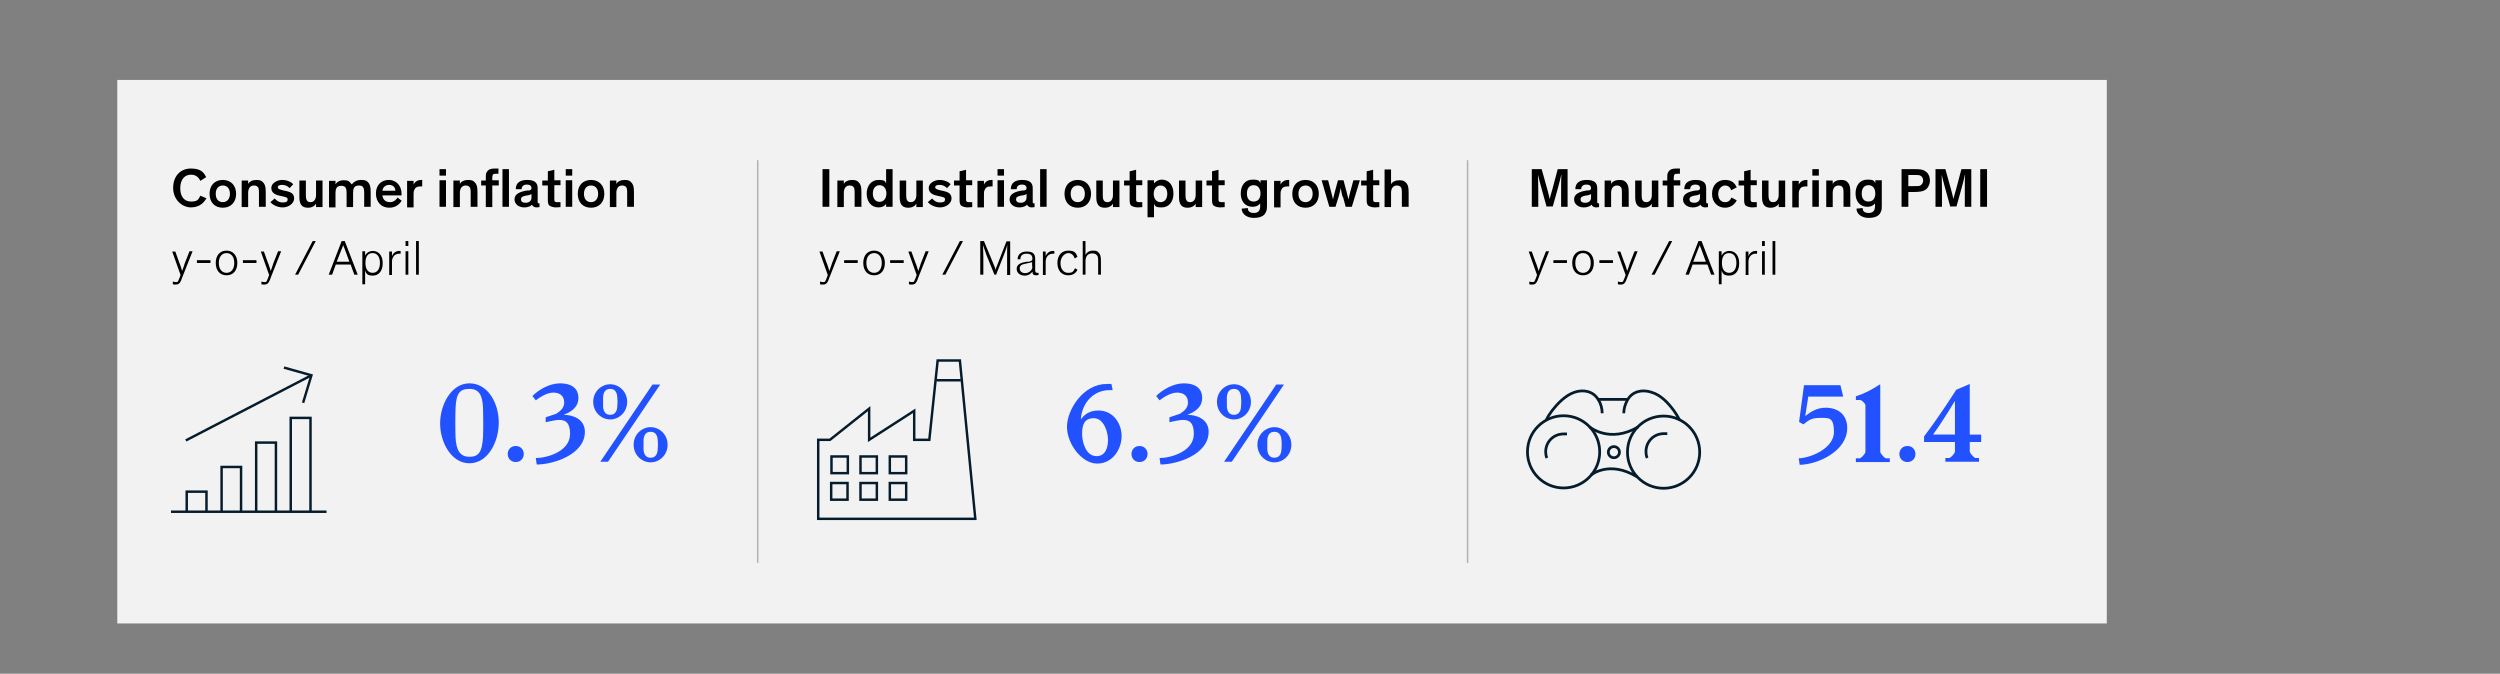 <?xml version="1.0" encoding="UTF-8"?>
<svg id="Text" xmlns="http://www.w3.org/2000/svg" version="1.1" viewBox="0 0 810 218.3">
  <rect x="0" y="0" width="810" height="218.3" fill="#808080" stroke="none"/>
  <defs>
    <style>
      .cls-1 {
        stroke-width: .9px;
      }

      .cls-1, .cls-2, .cls-3, .cls-4 {
        stroke: #051c2c;
      }

      .cls-1, .cls-2, .cls-3, .cls-4, .cls-5 {
        fill: none;
        stroke-miterlimit: 10;
      }

      .cls-2 {
        stroke-width: .8px;
      }

      .cls-6 {
        fill: #2251ff;
      }

      .cls-6, .cls-7, .cls-8 {
        stroke-width: 0px;
      }

      .cls-3 {
        stroke-width: .8px;
      }

      .cls-7 {
        fill: #000;
      }

      .cls-8 {
        fill: #f2f2f2;
      }

      .cls-4 {
        stroke-width: .8px;
      }

      .cls-5 {
        stroke: #b3b3b3;
        stroke-width: .5px;
      }
    </style>
  </defs>
  <rect class="cls-8" x="38" y="25.9" width="644.6" height="176.1"/>
  <g>
    <path class="cls-7" d="M66.9,64.2c-.6,1.1-2,3-5,3s-5.8-2.6-5.8-6.3,2.2-6.3,5.8-6.3,4.3,1.7,4.9,2.8l-1.9,1.2c-.6-1.3-1.6-2-3-2-2.2,0-3.5,1.7-3.5,4.4s1.3,4.3,3.5,4.3,2.4-.7,3-1.9l2.1.9Z"/>
    <path class="cls-7" d="M72.2,58.3c2.6,0,4.3,1.8,4.3,4.5s-1.7,4.5-4.3,4.5-4.3-1.7-4.3-4.5,1.7-4.5,4.3-4.5ZM72.2,65.5c1.3,0,2.3-1,2.3-2.7s-.9-2.7-2.3-2.7-2.3,1-2.3,2.7.9,2.7,2.3,2.7Z"/>
    <path class="cls-7" d="M86,67h-2.1v-4.3c0-.6,0-1.2-.1-1.6-.2-.6-.6-1-1.5-1-1.3,0-1.9,1-1.9,2.4v4.6h-2.1v-8.6h2.1v1.1c.4-.8,1.4-1.3,2.7-1.3s1.8.3,2.4,1.1c.4.6.6,1.2.6,2.9v4.8Z"/>
    <path class="cls-7" d="M93.8,60.9c-.6-.6-1.4-1-2.4-1s-1.4.3-1.4.8.6.7,1.8,1l1,.2c1.3.3,2.5.8,2.5,2.4s-1.8,2.9-3.7,2.9-3.4-1-4-1.7l1.4-1.2c.5.6,1.3,1.3,2.6,1.3s1.6-.4,1.6-1-.5-.7-1.3-.9l-1.3-.3c-1.5-.3-2.7-1-2.7-2.5s1.8-2.6,3.5-2.6,3,.7,3.6,1.4l-1.2,1.3Z"/>
    <path class="cls-7" d="M97,58.5h2.1v4.8c0,1.3.3,2.2,1.5,2.2s1.8-1,1.8-2.4v-4.6h2.1v8.6h-2.1v-1.1c-.4.7-1.3,1.3-2.6,1.3s-2.8-.4-2.8-3.3v-5.5Z"/>
    <path class="cls-7" d="M114.1,59.6c.5-.6,1.4-1.3,2.9-1.3s1.8.3,2.3.8c.5.6.8,1.2.8,3.1v4.8h-2.1v-4.3c0-1.5-.1-2.6-1.7-2.6s-1.9,1-1.9,2.4v4.6h-2.1v-4.3c0-1.5-.1-2.6-1.7-2.6s-1.9,1-1.9,2.4v4.6h-2.1v-8.6h2.1v1.1c.4-.7,1.3-1.3,2.7-1.3s1.6.3,2.1.8c.1.2.3.3.4.5Z"/>
    <path class="cls-7" d="M130.1,65.1c-.4.6-1.5,2.2-4,2.2s-4.3-1.8-4.3-4.6,1.8-4.4,4.2-4.4,4.1,1.9,4.1,4.5,0,.4,0,.5h-6.2c.1,1.2.9,2.2,2.4,2.2s2.2-1,2.5-1.5l1.4,1.1ZM123.9,61.8h4.2c0-1.1-.8-1.9-2-1.9s-2.1.8-2.2,1.9Z"/>
    <path class="cls-7" d="M134,58.5v1.3c.2-.4.8-1.5,2.5-1.5s.1,0,.3,0v2.1c-.2,0-.4,0-.6,0-1.1,0-1.7.4-2,1.2-.2.4-.2.9-.2,1.7v3.9h-2.1v-8.6h2.1Z"/>
    <path class="cls-7" d="M144.5,56.9h-2.1v-2.1h2.1v2.1ZM144.5,67h-2.1v-8.6h2.1v8.6Z"/>
    <path class="cls-7" d="M154.6,67h-2.1v-4.3c0-.6,0-1.2-.1-1.6-.2-.6-.6-1-1.5-1-1.3,0-1.9,1-1.9,2.4v4.6h-2.1v-8.6h2.1v1.1c.4-.8,1.4-1.3,2.7-1.3s1.8.3,2.4,1.1c.4.6.6,1.2.6,2.9v4.8Z"/>
    <path class="cls-7" d="M161.6,60.1h-2.1v7h-2.1v-7h-1.5v-1.6h1.5v-1.1c0-.8,0-1.2.3-1.6.4-.8,1.2-1.2,2.5-1.2s1,0,1.3,0v1.7c-.2,0-.4,0-.7,0-.6,0-.9,0-1.1.3-.1.2-.2.5-.2.9v.9h2.1v1.6ZM164.9,67h-2.1v-12.2h2.1v12.2Z"/>
    <path class="cls-7" d="M174.2,65.2c0,.5,0,.7.5.7h.1v1.2c-.2,0-.5.1-1,.1s-1.3-.3-1.4-.9c-.4.4-1.1.9-2.6.9s-3.1-.9-3.1-2.6,1.6-2.5,4.2-2.9h.6c.5-.2.7-.3.7-.7h0c0-.8-.5-1.2-1.5-1.2s-1.7.5-1.7,1.5h-1.9c0-2.2,1.6-3,3.7-3s3.4.7,3.4,2.6v4.2ZM172.2,64v-1.1c-.2,0-.4.2-.7.3l-1.2.2c-1,.2-1.5.5-1.5,1.2s.5,1.1,1.5,1.1,1.9-.5,1.9-1.7Z"/>
    <path class="cls-7" d="M181.6,67.1c-.4,0-.9.1-1.5.1s-1.7-.2-2.2-.7c-.3-.4-.4-.9-.4-1.7v-4.7h-1.8v-1.6h1.8v-3l2.1-.5v3.4h2v1.6h-2v4.4c0,.5,0,.7.2.9.2.2.5.2.9.2s.7,0,.9,0v1.6Z"/>
    <path class="cls-7" d="M185.4,56.9h-2.1v-2.1h2.1v2.1ZM185.4,67h-2.1v-8.6h2.1v8.6Z"/>
    <path class="cls-7" d="M191.5,58.3c2.6,0,4.3,1.8,4.3,4.5s-1.7,4.5-4.3,4.5-4.3-1.7-4.3-4.5,1.7-4.5,4.3-4.5ZM191.5,65.5c1.3,0,2.3-1,2.3-2.7s-.9-2.7-2.3-2.7-2.3,1-2.3,2.7.9,2.7,2.3,2.7Z"/>
    <path class="cls-7" d="M205.3,67h-2.1v-4.3c0-.6,0-1.2-.1-1.6-.2-.6-.6-1-1.5-1-1.3,0-1.9,1-1.9,2.4v4.6h-2.1v-8.6h2.1v1.1c.4-.8,1.4-1.3,2.7-1.3s1.8.3,2.4,1.1c.4.6.6,1.2.6,2.9v4.8Z"/>
  </g>
  <g>
    <path class="cls-7" d="M268.7,67h-2.2v-12.2h2.2v12.2Z"/>
    <path class="cls-7" d="M279,67h-2.1v-4.3c0-.6,0-1.2-.1-1.6-.2-.6-.6-1-1.5-1-1.3,0-1.9,1-1.9,2.4v4.6h-2.1v-8.6h2.1v1.1c.4-.8,1.4-1.3,2.7-1.3s1.8.3,2.4,1.1c.4.6.6,1.2.6,2.9v4.8Z"/>
    <path class="cls-7" d="M280.8,62.8c0-2.6,1.5-4.5,3.8-4.5s2.1.5,2.5,1.1v-4.6h2.1v12.2h-2.1v-.9c-.5.7-1.4,1.1-2.5,1.1-2.3,0-3.8-1.9-3.8-4.5ZM285,60c-1.3,0-2.2,1-2.2,2.7s.9,2.7,2.2,2.7,2.2-1.1,2.2-2.7-.9-2.7-2.2-2.7Z"/>
    <path class="cls-7" d="M291.5,58.5h2.1v4.8c0,1.3.3,2.2,1.5,2.2s1.8-1,1.8-2.4v-4.6h2.1v8.6h-2.1v-1.1c-.4.7-1.3,1.3-2.6,1.3s-2.8-.4-2.8-3.3v-5.5Z"/>
    <path class="cls-7" d="M306.8,60.9c-.6-.6-1.4-1-2.4-1s-1.4.3-1.4.8.6.7,1.8,1l1,.2c1.3.3,2.5.8,2.5,2.4s-1.8,2.9-3.7,2.9-3.4-1-4-1.7l1.4-1.2c.5.6,1.3,1.3,2.6,1.3s1.6-.4,1.6-1-.5-.7-1.3-.9l-1.3-.3c-1.5-.3-2.7-1-2.7-2.5s1.8-2.6,3.5-2.6,3,.7,3.6,1.4l-1.2,1.3Z"/>
    <path class="cls-7" d="M315,67.1c-.4,0-.9.1-1.5.1s-1.7-.2-2.2-.7c-.3-.4-.4-.9-.4-1.7v-4.7h-1.8v-1.6h1.8v-3l2.1-.5v3.4h2v1.6h-2v4.4c0,.5,0,.7.2.9.2.2.5.2.9.2s.7,0,.9,0v1.6Z"/>
    <path class="cls-7" d="M318.8,58.5v1.3c.2-.4.8-1.5,2.5-1.5s.1,0,.3,0v2.1c-.2,0-.4,0-.6,0-1.1,0-1.7.4-2,1.2-.2.4-.2.9-.2,1.7v3.9h-2.1v-8.6h2.1Z"/>
    <path class="cls-7" d="M325.3,56.9h-2.1v-2.1h2.1v2.1ZM325.3,67h-2.1v-8.6h2.1v8.6Z"/>
    <path class="cls-7" d="M334.6,65.2c0,.5,0,.7.5.7h.1v1.2c-.2,0-.5.1-1,.1s-1.3-.3-1.4-.9c-.4.4-1.1.9-2.6.9s-3.1-.9-3.1-2.6,1.6-2.5,4.2-2.9h.6c.5-.2.7-.3.7-.7h0c0-.8-.5-1.2-1.5-1.2s-1.7.5-1.7,1.5h-1.9c0-2.2,1.6-3,3.7-3s3.4.7,3.4,2.6v4.2ZM332.6,64v-1.1c-.2,0-.4.2-.7.3l-1.2.2c-1,.2-1.5.5-1.5,1.2s.5,1.1,1.5,1.1,1.9-.5,1.9-1.7Z"/>
    <path class="cls-7" d="M339.1,67h-2.1v-12.2h2.1v12.2Z"/>
    <path class="cls-7" d="M349.2,58.3c2.6,0,4.3,1.8,4.3,4.5s-1.7,4.5-4.3,4.5-4.3-1.7-4.3-4.5,1.7-4.5,4.3-4.5ZM349.2,65.5c1.3,0,2.3-1,2.3-2.7s-.9-2.7-2.3-2.7-2.3,1-2.3,2.7.9,2.7,2.3,2.7Z"/>
    <path class="cls-7" d="M355.2,58.5h2.1v4.8c0,1.3.3,2.2,1.5,2.2s1.8-1,1.8-2.4v-4.6h2.1v8.6h-2.1v-1.1c-.4.7-1.3,1.3-2.6,1.3s-2.8-.4-2.8-3.3v-5.5Z"/>
    <path class="cls-7" d="M370.1,67.1c-.4,0-.9.1-1.5.1s-1.7-.2-2.2-.7c-.3-.4-.4-.9-.4-1.7v-4.7h-1.8v-1.6h1.8v-3l2.1-.5v3.4h2v1.6h-2v4.4c0,.5,0,.7.2.9.2.2.5.2.9.2s.7,0,.9,0v1.6Z"/>
    <path class="cls-7" d="M373.9,66.1v4.3h-2.1v-12h2.1v1c.5-.6,1.4-1.2,2.5-1.2,2.3,0,3.8,1.8,3.8,4.5s-1.5,4.5-3.8,4.5-2-.5-2.5-1.1ZM376,65.5c1.3,0,2.2-1,2.2-2.7s-.9-2.7-2.2-2.7-2.2,1.1-2.2,2.7.9,2.7,2.2,2.7Z"/>
    <path class="cls-7" d="M382,58.5h2.1v4.8c0,1.3.3,2.2,1.5,2.2s1.8-1,1.8-2.4v-4.6h2.1v8.6h-2.1v-1.1c-.4.7-1.3,1.3-2.6,1.3s-2.8-.4-2.8-3.3v-5.5Z"/>
    <path class="cls-7" d="M396.8,67.1c-.4,0-.9.1-1.5.1s-1.7-.2-2.2-.7c-.3-.4-.4-.9-.4-1.7v-4.7h-1.8v-1.6h1.8v-3l2.1-.5v3.4h2v1.6h-2v4.4c0,.5,0,.7.2.9.2.2.5.2.9.2s.7,0,.9,0v1.6Z"/>
    <path class="cls-7" d="M404.3,67.5c0,.8.5,1.5,1.9,1.5s2.1-.6,2.1-2.3v-.8h0c-.3.4-1,1.1-2.5,1.1-2.3,0-3.8-1.7-3.8-4.3s1.4-4.5,3.8-4.5,2.1.5,2.6,1.1v-.9h2.1v8.1c0,.9,0,1.5-.3,2.1-.5,1.4-1.9,2-4,2s-3.9-1.2-3.9-3l2.1-.2ZM406.2,60c-1.4,0-2.2,1-2.2,2.7s.8,2.6,2.2,2.6,2.2-1,2.2-2.6-.8-2.7-2.2-2.7Z"/>
    <path class="cls-7" d="M414.9,58.5v1.3c.2-.4.8-1.5,2.5-1.5s.1,0,.3,0v2.1c-.2,0-.4,0-.6,0-1.1,0-1.7.4-2,1.2-.2.4-.2.9-.2,1.7v3.9h-2.1v-8.6h2.1Z"/>
    <path class="cls-7" d="M423,58.3c2.6,0,4.3,1.8,4.3,4.5s-1.7,4.5-4.3,4.5-4.3-1.7-4.3-4.5,1.7-4.5,4.3-4.5ZM423,65.5c1.3,0,2.3-1,2.3-2.7s-.9-2.7-2.3-2.7-2.3,1-2.3,2.7.9,2.7,2.3,2.7Z"/>
    <path class="cls-7" d="M435,63.8c-.2-.8-.5-2-.6-2.9h0c-.2.8-.4,2-.7,2.9l-1,3.2h-2l-2.5-8.6h2.1l1,3.8c.2.8.4,1.5.6,2.4h0c.2-.8.3-1.5.6-2.5l1-3.7h1.8l1,3.8c.3,1.1.4,1.5.6,2.4h0c.2-.8.3-1.4.6-2.5l1-3.7h2.1l-2.6,8.6h-2l-.9-3.3Z"/>
    <path class="cls-7" d="M446.9,67.1c-.4,0-.9.1-1.5.1s-1.7-.2-2.2-.7c-.3-.4-.4-.9-.4-1.7v-4.7h-1.8v-1.6h1.8v-3l2.1-.5v3.4h2v1.6h-2v4.4c0,.5,0,.7.2.9.2.2.5.2.9.2s.7,0,.9,0v1.6Z"/>
    <path class="cls-7" d="M456.3,67h-2.1v-4.3c0-.6,0-1.2-.1-1.6-.2-.6-.6-1-1.5-1-1.3,0-1.9,1-1.9,2.4v4.6h-2.1v-12.2h2.1v4.8c.4-.8,1.4-1.3,2.7-1.3s1.8.3,2.4,1.1c.4.6.6,1.2.6,2.9v4.8Z"/>
  </g>
  <g>
    <path class="cls-7" d="M501.1,67l-1.8-6.5c-.4-1.3-.7-2.8-1-3.9h0c0,.6.1,2.8.1,5.1v5.3h-2.1v-12.2h3.2l1.9,6.8c.3,1.2.6,2.3.7,2.9h0c.1-.5.5-1.9.8-2.9l1.8-6.8h3.2v12.2h-2.1v-5.2c0-1.7,0-4.3.1-5.4h0c-.1.5-.8,3.4-1.1,4.4l-1.7,6.1h-2.2Z"/>
    <path class="cls-7" d="M517.5,65.2c0,.5,0,.7.5.7h.1v1.2c-.2,0-.5.1-1,.1s-1.3-.3-1.4-.9c-.4.4-1.1.9-2.6.9s-3.1-.9-3.1-2.6,1.6-2.5,4.2-2.9h.6c.5-.2.7-.3.7-.7h0c0-.8-.5-1.2-1.5-1.2s-1.7.5-1.7,1.5h-1.9c0-2.2,1.6-3,3.7-3s3.4.7,3.4,2.6v4.2ZM515.5,64v-1.1c-.2,0-.4.2-.7.3l-1.2.2c-1,.2-1.5.5-1.5,1.2s.5,1.1,1.5,1.1,1.9-.5,1.9-1.7Z"/>
    <path class="cls-7" d="M527.6,67h-2.1v-4.3c0-.6,0-1.2-.1-1.6-.2-.6-.6-1-1.5-1-1.3,0-1.9,1-1.9,2.4v4.6h-2.1v-8.6h2.1v1.1c.4-.8,1.4-1.3,2.7-1.3s1.8.3,2.4,1.1c.4.6.6,1.2.6,2.9v4.8Z"/>
    <path class="cls-7" d="M529.8,58.5h2.1v4.8c0,1.3.3,2.2,1.5,2.2s1.8-1,1.8-2.4v-4.6h2.1v8.6h-2.1v-1.1c-.4.7-1.3,1.3-2.6,1.3s-2.8-.4-2.8-3.3v-5.5Z"/>
    <path class="cls-7" d="M544.4,60.1h-2.1v7h-2.1v-7h-1.5v-1.6h1.5v-1.1c0-.8,0-1.2.3-1.6.4-.8,1.2-1.2,2.5-1.2s1,0,1.3,0v1.7c-.2,0-.4,0-.7,0-.6,0-.9,0-1.1.3-.1.2-.2.5-.2.9v.9h2.1v1.6Z"/>
    <path class="cls-7" d="M552.8,65.2c0,.5,0,.7.5.7h.1v1.2c-.2,0-.5.1-1,.1s-1.3-.3-1.4-.9c-.4.4-1.1.9-2.6.9s-3.1-.9-3.1-2.6,1.6-2.5,4.2-2.9h.6c.5-.2.7-.3.7-.7h0c0-.8-.5-1.2-1.5-1.2s-1.7.5-1.7,1.5h-1.9c0-2.2,1.6-3,3.7-3s3.4.7,3.4,2.6v4.2ZM550.8,64v-1.1c-.2,0-.4.2-.7.3l-1.2.2c-1,.2-1.5.5-1.5,1.2s.5,1.1,1.5,1.1,1.9-.5,1.9-1.7Z"/>
    <path class="cls-7" d="M560.9,61.6c-.3-.9-1-1.5-2-1.5s-2.2,1-2.2,2.7.9,2.7,2.2,2.7,1.7-.7,2.1-1.5l1.7.9c-.4.9-1.6,2.4-3.8,2.4s-4.2-1.6-4.2-4.5,1.9-4.5,4.2-4.5,3.2,1.1,3.8,2.4l-1.7.9Z"/>
    <path class="cls-7" d="M569.2,67.1c-.4,0-.9.1-1.5.1s-1.7-.2-2.2-.7c-.3-.4-.4-.9-.4-1.7v-4.7h-1.8v-1.6h1.8v-3l2.1-.5v3.4h2v1.6h-2v4.4c0,.5,0,.7.2.9.2.2.5.2.9.2s.7,0,.9,0v1.6Z"/>
    <path class="cls-7" d="M570.9,58.5h2.1v4.8c0,1.3.3,2.2,1.5,2.2s1.8-1,1.8-2.4v-4.6h2.1v8.6h-2.1v-1.1c-.4.7-1.3,1.3-2.6,1.3s-2.8-.4-2.8-3.3v-5.5Z"/>
    <path class="cls-7" d="M582.8,58.5v1.3c.2-.4.8-1.5,2.5-1.5s.1,0,.3,0v2.1c-.2,0-.4,0-.6,0-1.1,0-1.7.4-2,1.2-.2.4-.2.9-.2,1.7v3.9h-2.1v-8.6h2.1Z"/>
    <path class="cls-7" d="M589.3,56.9h-2.1v-2.1h2.1v2.1ZM589.3,67h-2.1v-8.6h2.1v8.6Z"/>
    <path class="cls-7" d="M599.4,67h-2.1v-4.3c0-.6,0-1.2-.1-1.6-.2-.6-.6-1-1.5-1-1.3,0-1.9,1-1.9,2.4v4.6h-2.1v-8.6h2.1v1.1c.4-.8,1.4-1.3,2.7-1.3s1.8.3,2.4,1.1c.4.6.6,1.2.6,2.9v4.8Z"/>
    <path class="cls-7" d="M603.5,67.5c0,.8.5,1.5,1.9,1.5s2.1-.6,2.1-2.3v-.8h0c-.3.4-1,1.1-2.5,1.1-2.3,0-3.8-1.7-3.8-4.3s1.4-4.5,3.8-4.5,2.1.5,2.6,1.1v-.9h2.1v8.1c0,.9,0,1.5-.3,2.1-.5,1.4-1.9,2-4,2s-3.9-1.2-3.9-3l2.1-.2ZM605.4,60c-1.4,0-2.2,1-2.2,2.7s.8,2.6,2.2,2.6,2.2-1,2.2-2.6-.8-2.7-2.2-2.7Z"/>
    <path class="cls-7" d="M616.1,54.8h4.1c1.5,0,2.9,0,3.9.9.8.6,1.2,1.7,1.2,2.8s-.5,2.2-1.2,2.8c-1,.8-2.4.9-3.9.9h-1.9v4.8h-2.2v-12.2ZM618.3,60.3h2.2c.9,0,1.4,0,1.7-.2.5-.3.9-.9.9-1.6s-.3-1.3-.9-1.6c-.4-.2-.8-.2-1.7-.2h-2.2v3.6Z"/>
    <path class="cls-7" d="M631.9,67l-1.8-6.5c-.4-1.3-.7-2.8-1-3.9h0c0,.6.1,2.8.1,5.1v5.3h-2.1v-12.2h3.2l1.9,6.8c.3,1.2.6,2.3.7,2.9h0c.1-.5.5-1.9.8-2.9l1.8-6.8h3.2v12.2h-2.1v-5.2c0-1.7,0-4.3.1-5.4h0c-.1.5-.8,3.4-1.1,4.4l-1.7,6.1h-2.2Z"/>
    <path class="cls-7" d="M643.8,67h-2.2v-12.2h2.2v12.2Z"/>
  </g>
  <g>
    <path class="cls-7" d="M58.2,85.3c.4,1,.6,1.9.8,2.5h0c.3-.8.6-1.6.9-2.6l1.5-3.8h1l-3.4,8.6c-.2.6-.4,1.1-.6,1.4-.3.5-.7.8-1.4.8s-.7,0-1-.1v-.9c.3.1.6.2,1,.2s.5,0,.7-.3c.1-.2.2-.4.4-.9l.4-1.1-2.7-7.6h1l1.4,3.9Z"/>
    <path class="cls-7" d="M68.2,85.2h-4.4v-.9h4.4v.9Z"/>
    <path class="cls-7" d="M73.4,81.2c2.1,0,3.5,1.6,3.5,4s-1.3,4-3.5,4-3.5-1.6-3.5-4,1.3-4,3.5-4ZM73.4,88.4c1.5,0,2.5-1.2,2.5-3.2s-1-3.2-2.5-3.2-2.5,1.2-2.5,3.2,1,3.2,2.5,3.2Z"/>
    <path class="cls-7" d="M83.1,85.2h-4.4v-.9h4.4v.9Z"/>
    <path class="cls-7" d="M86.9,85.3c.4,1,.6,1.9.8,2.5h0c.3-.8.6-1.6.9-2.6l1.5-3.8h1l-3.4,8.6c-.2.6-.4,1.1-.6,1.4-.3.5-.7.8-1.4.8s-.7,0-1-.1v-.9c.3.1.6.2,1,.2s.5,0,.7-.3c.1-.2.2-.4.4-.9l.4-1.1-2.7-7.6h1l1.4,3.9Z"/>
    <path class="cls-7" d="M102.3,78.1l-5.7,10.9h-1l5.7-10.9h1Z"/>
    <path class="cls-7" d="M107.6,89h-1.1l4.2-10.9h1l4.2,10.9h-1.1l-1.2-3.3h-4.8l-1.2,3.3ZM111.7,80.7c-.3-.7-.4-.9-.5-1.3h0c-.1.4-.2.6-.5,1.3l-1.6,4.1h4.1l-1.5-4.1Z"/>
    <path class="cls-7" d="M118.3,87.7v4.4h-.9v-10.7h.9v1.4c.4-.8,1.3-1.5,2.5-1.5,1.9,0,3.2,1.5,3.2,4s-1.3,4-3.2,4-2.1-.7-2.5-1.6ZM120.7,88.4c1.5,0,2.4-1.2,2.4-3.2s-.9-3.2-2.4-3.2-2.3,1.1-2.3,3.2.9,3.2,2.4,3.2Z"/>
    <path class="cls-7" d="M129.8,82.2c-.2,0-.4,0-.5,0-1.3,0-2.3,1-2.3,2.6v4.3h-.9v-7.6h.9v1.5h0c.3-.9,1.2-1.7,2.3-1.7s.3,0,.5,0v.9Z"/>
    <path class="cls-7" d="M132.3,79.7h-.9v-1.6h.9v1.6ZM132.3,89h-.9v-7.6h.9v7.6Z"/>
    <path class="cls-7" d="M135.7,89h-.9v-10.9h.9v10.9Z"/>
  </g>
  <g>
    <path class="cls-7" d="M267.9,85.3c.4,1,.6,1.9.8,2.5h0c.3-.8.6-1.6.9-2.6l1.5-3.8h1l-3.4,8.6c-.2.6-.4,1.1-.6,1.4-.3.5-.7.8-1.4.8s-.7,0-1-.1v-.9c.3.1.6.2,1,.2s.5,0,.7-.3c.1-.2.2-.4.4-.9l.4-1.1-2.7-7.6h1l1.4,3.9Z"/>
    <path class="cls-7" d="M277.9,85.2h-4.4v-.9h4.4v.9Z"/>
    <path class="cls-7" d="M283.2,81.2c2.1,0,3.5,1.6,3.5,4s-1.3,4-3.5,4-3.5-1.6-3.5-4,1.3-4,3.5-4ZM283.2,88.4c1.5,0,2.5-1.2,2.5-3.2s-1-3.2-2.5-3.2-2.5,1.2-2.5,3.2,1,3.2,2.5,3.2Z"/>
    <path class="cls-7" d="M292.8,85.2h-4.4v-.9h4.4v.9Z"/>
    <path class="cls-7" d="M296.7,85.3c.4,1,.6,1.9.8,2.5h0c.3-.8.6-1.6.9-2.6l1.5-3.8h1l-3.4,8.6c-.2.6-.4,1.1-.6,1.4-.3.5-.7.8-1.4.8s-.7,0-1-.1v-.9c.3.1.6.2,1,.2s.5,0,.7-.3c.1-.2.2-.4.4-.9l.4-1.1-2.7-7.6h1l1.4,3.9Z"/>
    <path class="cls-7" d="M312,78.1l-5.7,10.9h-1l5.7-10.9h1Z"/>
    <path class="cls-7" d="M322.8,89h-.6l-2.6-6.4c-.4-1-.9-2.7-1.1-3.2h0c0,.5.1,2.7.1,3.7v5.9h-1v-10.9h1.2l3.2,7.7c.3.7.5,1.2.6,1.7h0c0-.4.2-.9.5-1.6l3-7.7h1.2v10.9h-1v-5.6c0-.9,0-3.8.1-4.2h0c-.1.4-.7,2.2-1.1,3.2l-2.6,6.6Z"/>
    <path class="cls-7" d="M335.4,83.7v3.8c0,.7.2.9.7.9s.4,0,.4,0v.7c-.1,0-.4.1-.8.1-.8,0-1.2-.3-1.2-1.2h0c-.4.6-1.2,1.3-2.5,1.3s-2.6-.7-2.6-2.2,1.4-2,3.2-2.3h.8c.9-.3,1.1-.4,1.1-1h0c0-1-.5-1.6-1.9-1.6s-2,.7-2,1.8h-.9c0-1.6,1.2-2.5,2.9-2.5s2.8.4,2.8,2.4ZM334.4,86.3v-1.4c-.1,0-.3.2-.6.2l-1.8.4c-1,.2-1.6.5-1.6,1.5s.8,1.5,1.8,1.5,2.3-.8,2.3-2.1Z"/>
    <path class="cls-7" d="M341.6,82.2c-.2,0-.4,0-.5,0-1.3,0-2.3,1-2.3,2.6v4.3h-.9v-7.6h.9v1.5h0c.3-.9,1.2-1.7,2.3-1.7s.3,0,.5,0v.9Z"/>
    <path class="cls-7" d="M348.2,83.7c-.4-1.1-1.1-1.7-2.1-1.7s-2.5,1.2-2.5,3.2,1,3.2,2.5,3.2,1.7-.5,2.2-1.5l.8.5c-.5,1.1-1.5,1.8-3,1.8-2.1,0-3.5-1.5-3.5-4s1.4-4,3.5-4,2.5.7,3,2l-.8.5Z"/>
    <path class="cls-7" d="M356.7,89h-.9v-4.1c0-1.2,0-1.9-.5-2.3-.3-.3-.7-.5-1.4-.5s-1.2.2-1.6.6c-.4.5-.6,1.1-.6,1.8v4.5h-.9v-10.9h.9v4.5c.3-.7,1.1-1.4,2.4-1.4s1.4.2,1.9.7c.5.5.7,1.1.7,2.8v4.3Z"/>
  </g>
  <g>
    <path class="cls-7" d="M497.7,85.3c.4,1,.6,1.9.8,2.5h0c.3-.8.6-1.6.9-2.6l1.5-3.8h1l-3.4,8.6c-.2.6-.4,1.1-.6,1.4-.3.5-.7.8-1.4.8s-.7,0-1-.1v-.9c.3.1.6.2,1,.2s.5,0,.7-.3c.1-.2.2-.4.4-.9l.4-1.1-2.7-7.6h1l1.4,3.9Z"/>
    <path class="cls-7" d="M507.7,85.2h-4.4v-.9h4.4v.9Z"/>
    <path class="cls-7" d="M512.9,81.2c2.1,0,3.5,1.6,3.5,4s-1.3,4-3.5,4-3.5-1.6-3.5-4,1.3-4,3.5-4ZM512.9,88.4c1.5,0,2.5-1.2,2.5-3.2s-1-3.2-2.5-3.2-2.5,1.2-2.5,3.2,1,3.2,2.5,3.2Z"/>
    <path class="cls-7" d="M522.6,85.2h-4.4v-.9h4.4v.9Z"/>
    <path class="cls-7" d="M526.4,85.3c.4,1,.6,1.9.8,2.5h0c.3-.8.6-1.6.9-2.6l1.5-3.8h1l-3.4,8.6c-.2.6-.4,1.1-.6,1.4-.3.5-.7.8-1.4.8s-.7,0-1-.1v-.9c.3.1.6.2,1,.2s.5,0,.7-.3c.1-.2.2-.4.4-.9l.4-1.1-2.7-7.6h1l1.4,3.9Z"/>
    <path class="cls-7" d="M541.8,78.1l-5.7,10.9h-1l5.7-10.9h1Z"/>
    <path class="cls-7" d="M547.2,89h-1.1l4.2-10.9h1l4.2,10.9h-1.1l-1.2-3.3h-4.8l-1.2,3.3ZM551.2,80.7c-.3-.7-.4-.9-.5-1.3h0c-.1.4-.2.6-.5,1.3l-1.6,4.1h4.1l-1.5-4.1Z"/>
    <path class="cls-7" d="M557.8,87.7v4.4h-.9v-10.7h.9v1.4c.4-.8,1.3-1.5,2.5-1.5,1.9,0,3.2,1.5,3.2,4s-1.3,4-3.2,4-2.1-.7-2.5-1.6ZM560.2,88.4c1.5,0,2.4-1.2,2.4-3.2s-.9-3.2-2.4-3.2-2.3,1.1-2.3,3.2.9,3.2,2.4,3.2Z"/>
    <path class="cls-7" d="M569.3,82.2c-.2,0-.4,0-.5,0-1.3,0-2.3,1-2.3,2.6v4.3h-.9v-7.6h.9v1.5h0c.3-.9,1.2-1.7,2.3-1.7s.3,0,.5,0v.9Z"/>
    <path class="cls-7" d="M571.8,79.7h-.9v-1.6h.9v1.6ZM571.8,89h-.9v-7.6h.9v7.6Z"/>
    <path class="cls-7" d="M575.2,89h-.9v-10.9h.9v10.9Z"/>
  </g>
  <g>
    <path class="cls-6" d="M161.6,136.9c0,6.4-3.6,13.2-9.5,13.2s-9.5-6.8-9.5-12.9,3.6-13,9.5-13,9.5,6.3,9.5,12.7ZM156.5,141.6c.1-2.1.1-7.3,0-9.5-.2-4.1-1.3-6.1-4.4-6.1s-4.3,1.4-4.5,6.2c-.1,2.1-.1,7.3,0,9.5.2,4.1,1.4,6.3,4.5,6.3s4.1-1.7,4.4-6.4Z"/>
    <path class="cls-6" d="M167.1,144.5c1.5,0,2.6,1.1,2.6,2.6s-1.1,2.6-2.6,2.6-2.6-1.1-2.6-2.6,1.1-2.6,2.6-2.6Z"/>
    <path class="cls-6" d="M180.4,133.9c1.5-.9,2.4-2,2.4-3.5,0-2.2-1.5-3.2-3.5-3.2s-4.1,1.3-5.7,2.5l-1.1-1.4c2-2,5.5-4.1,9-4.1s5.9,1.5,5.9,4.7-2.5,4.6-4.8,5.5c2.9,0,6.9,1.3,6.9,5.5,0,7.4-10.3,10.6-15.6,10.6l-.3-2.1c3.6,0,11.1-2.1,11.1-7.8s-3.5-4.8-7.9-3.8v-1.6l3.6-1.2Z"/>
    <path class="cls-6" d="M197.7,124.5c2.8,0,5.5,2.3,5.5,5.7s-2.7,5.7-5.5,5.7-5.5-2.3-5.5-5.7,2.7-5.7,5.5-5.7ZM197.1,149.6h-2.6l16.9-25h2.5l-16.9,25ZM200,128.7c-.1-1.8-.9-2.7-2.3-2.7s-2.2.9-2.3,2.7c0,1,0,2,0,3,.1,1.8.9,2.7,2.3,2.7s2.2-.9,2.3-2.7c.1-1,.1-2,0-3ZM210.8,138.4c2.8,0,5.5,2.3,5.5,5.7s-2.7,5.7-5.5,5.7-5.5-2.3-5.5-5.7,2.7-5.7,5.5-5.7ZM213.1,142.6c-.1-1.8-.9-2.7-2.3-2.7s-2.2.9-2.3,2.7c0,1,0,2,0,3,.1,1.8.9,2.7,2.3,2.7s2.2-.9,2.3-2.7c.1-1,.1-2,0-3Z"/>
  </g>
  <g>
    <path class="cls-6" d="M359.5,126.4c-5.7,0-9.1,4.8-9.3,9.5,1.2-1.7,2.9-2.9,5.7-2.9,4.7,0,7.5,4.1,7.5,8.3s-2.9,8.9-7.9,8.9-9.8-6.4-9.8-11.9,5.2-13.9,12.9-13.9,1,0,1.5,0l.4,2c-.4,0-.8,0-1.2,0ZM355.3,147.8c2.9,0,3.7-2.9,3.7-5.3s-1.3-7-4.6-7-3.8,2.5-3.8,5.1,1.2,7.2,4.7,7.2Z"/>
    <path class="cls-6" d="M369.2,144.5c1.5,0,2.6,1.1,2.6,2.6s-1.1,2.6-2.6,2.6-2.6-1.1-2.6-2.6,1.1-2.6,2.6-2.6Z"/>
    <path class="cls-6" d="M382.5,133.9c1.5-.9,2.4-2,2.4-3.5,0-2.2-1.5-3.2-3.5-3.2s-4.1,1.3-5.7,2.5l-1.1-1.4c2-2,5.5-4.1,9-4.1s5.9,1.5,5.9,4.7-2.5,4.6-4.8,5.5c2.9,0,6.9,1.3,6.9,5.5,0,7.4-10.3,10.6-15.6,10.6l-.3-2.1c3.6,0,11.1-2.1,11.1-7.8s-3.5-4.8-7.9-3.8v-1.6l3.6-1.2Z"/>
    <path class="cls-6" d="M399.8,124.5c2.8,0,5.5,2.3,5.5,5.7s-2.7,5.7-5.5,5.7-5.5-2.3-5.5-5.7,2.7-5.7,5.5-5.7ZM399.2,149.6h-2.6l16.9-25h2.5l-16.9,25ZM402.1,128.7c-.1-1.8-.9-2.7-2.3-2.7s-2.2.9-2.3,2.7c0,1,0,2,0,3,.1,1.8.9,2.7,2.3,2.7s2.2-.9,2.3-2.7c.1-1,.1-2,0-3ZM412.9,138.4c2.8,0,5.5,2.3,5.5,5.7s-2.7,5.7-5.5,5.7-5.5-2.3-5.5-5.7,2.7-5.7,5.5-5.7ZM415.2,142.6c-.1-1.8-.9-2.7-2.3-2.7s-2.2.9-2.3,2.7c0,1,0,2,0,3,.1,1.8.9,2.7,2.3,2.7s2.2-.9,2.3-2.7c.1-1,.1-2,0-3Z"/>
  </g>
  <g>
    <path class="cls-6" d="M585.9,128.4l-1,6.4c1.9-1.5,3.9-2.7,6.6-2.7,4.1,0,7,2.3,7,6.6,0,7.4-9.4,11.8-15.4,11.9l-.3-2.1c4.4-.2,11.4-3.5,11.4-8.5s-1.7-4.6-4.7-4.6-3.8,1.1-5.2,2.1l-1.4-.8,1.6-11.9h11.8l.9,3.7h-11.2Z"/>
    <path class="cls-6" d="M602.8,129.6h-1.5v-1.2c2.8-.9,4.9-2,7.7-3.8h.2v21.8c0,.5,1.4,2.1,1.9,2.1h1.2v1.2h-11v-1.2h1.2c.5,0,1.9-1.5,1.9-2.1v-15.1c0-.5-1.1-1.6-1.5-1.6Z"/>
    <path class="cls-6" d="M618,144.5c1.5,0,2.6,1.1,2.6,2.6s-1.1,2.6-2.6,2.6-2.6-1.1-2.6-2.6,1.1-2.6,2.6-2.6Z"/>
    <path class="cls-6" d="M640,148.4h1.2v1.2h-10.9v-1.2h1.2c.5,0,1.9-1.5,1.9-2.1v-3.1h-10v-1.8c5.6-7.4,10.4-15.1,10.4-15.1l4.4-1.9v16.4h3.7v2.4h-3.7v3.1c0,.5,1.4,2.1,1.9,2.1ZM626.3,140.8h7.1v-10.9c-.2.2-3.2,5.5-7.1,10.9Z"/>
  </g>
  <line class="cls-5" x1="245.5" y1="51.9" x2="245.5" y2="182.4"/>
  <line class="cls-5" x1="475.5" y1="51.9" x2="475.5" y2="182.4"/>
  <g>
    <circle class="cls-1" cx="506.6" cy="146.4" r="11.7"/>
    <circle class="cls-1" cx="522.9" cy="146.5" r="1.8"/>
    <path class="cls-1" d="M501.2,148.4c-.3-.6-.4-1.4-.4-2,0-3.2,2.5-5.8,5.8-5.8h0c.4,0,.7,0,1.1,0"/>
    <circle class="cls-1" cx="539" cy="146.5" r="11.7"/>
    <path class="cls-1" d="M533.7,148.4c-.3-.6-.4-1.4-.4-2.1,0-3.2,2.5-5.8,5.8-5.8h0c.4,0,.7,0,1.1,0"/>
    <path class="cls-1" d="M515,138.3s6.5,5.5,15.8,0"/>
    <path class="cls-1" d="M515.5,153.9s5.9-4.9,14.9.6"/>
    <path class="cls-1" d="M519.1,133.9c0-1.5-.4-3.1-1.2-4.3-1.6-2.9-4.9-3.5-7.8-2.5s-5.4,3.6-7.2,5.9c-.7,1-1.4,1.9-1.9,3.1"/>
    <path class="cls-1" d="M526.1,133.9c0-1.5.5-3.1,1.2-4.3,1.6-2.9,4.9-3.5,7.8-2.5,3.1.9,5.5,3.6,7.2,5.9.7,1,1.3,1.9,1.9,3.1"/>
    <line class="cls-1" x1="517.7" y1="129.4" x2="527.4" y2="129.4"/>
  </g>
  <g>
    <polyline class="cls-4" points="94.2 165.7 94.2 135.4 100.6 135.4 100.6 165.7"/>
    <path class="cls-4" d="M83,165.7v-22.3h6.4v22.4"/>
    <path class="cls-4" d="M71.8,165.7v-14.4h6.3v14.4"/>
    <path class="cls-4" d="M60.5,165.7v-6.4h6.4v6.4"/>
    <line class="cls-4" x1="105.8" y1="165.8" x2="55.4" y2="165.8"/>
    <line class="cls-4" x1="60.2" y1="142.7" x2="100.9" y2="121.6"/>
    <polyline class="cls-4" points="92 119.1 100.9 121.6 98.2 130.5"/>
  </g>
  <g>
    <polygon class="cls-3" points="303.8 116.8 311 116.8 316 168.1 265.1 168.1 265.1 142.5 268.9 142.5 281.6 132.4 281.6 142.5 296.2 133.1 296.2 142.5 301.1 142.5 303.8 116.8"/>
    <rect class="cls-2" x="269.4" y="147.9" width="5.3" height="5.4"/>
    <rect class="cls-2" x="278.8" y="147.9" width="5.3" height="5.4"/>
    <rect class="cls-2" x="288.3" y="147.9" width="5.3" height="5.4"/>
    <rect class="cls-2" x="269.3" y="156.5" width="5.3" height="5.4"/>
    <rect class="cls-2" x="278.8" y="156.5" width="5.3" height="5.4"/>
    <rect class="cls-2" x="288.3" y="156.5" width="5.3" height="5.4"/>
    <line class="cls-2" x1="303.4" y1="123.2" x2="311.3" y2="123.2"/>
  </g>
</svg>